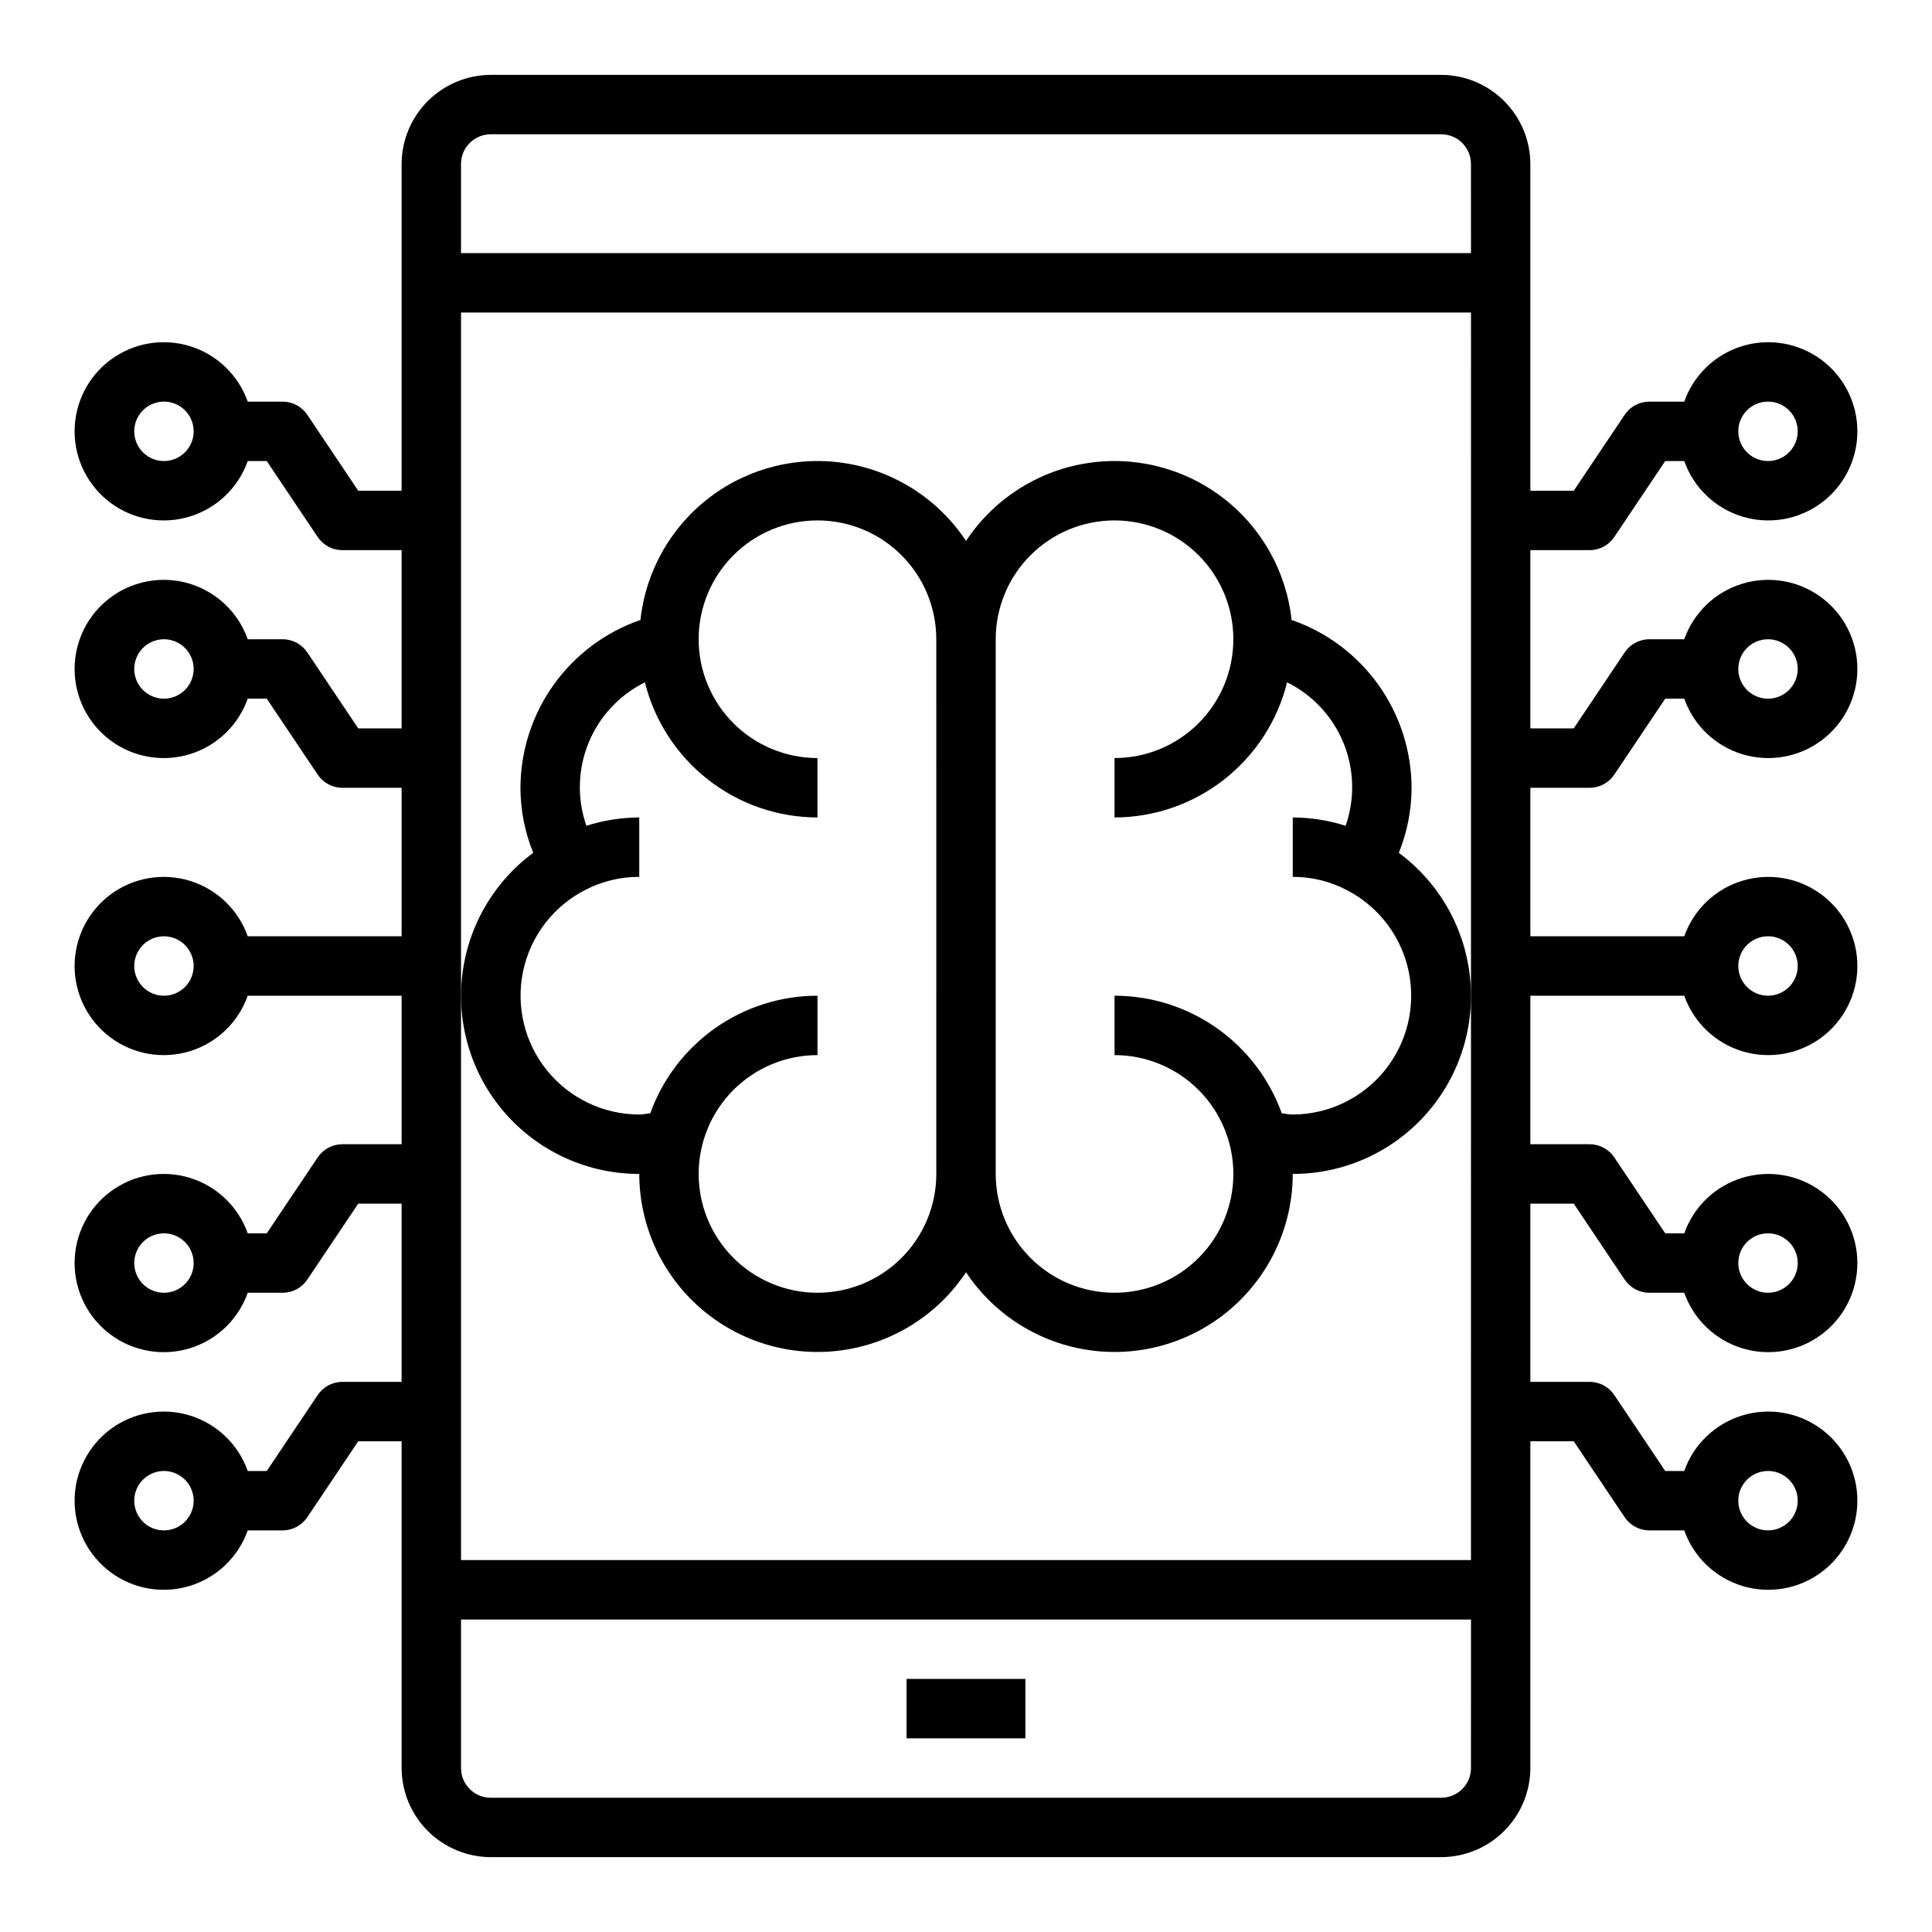 <?xml version="1.0" encoding="UTF-8"?>
<!-- The Best Svg Icon site in the world: iconSvg.co, Visit us! https://iconsvg.co -->
<svg fill="#000000" width="800px" height="800px" version="1.1" viewBox="144 144 512 512" xmlns="http://www.w3.org/2000/svg">
 <g>
  <path d="m384.25 588.93h31.488v15.742h-31.488z"/>
  <path d="m565.31 352.77c2.633-0.012 5.082-1.344 6.531-3.543l13.461-20.074h5.039c2.496 7.062 8.191 12.52 15.352 14.711 7.164 2.191 14.938 0.859 20.957-3.594 6.023-4.453 9.574-11.5 9.574-18.988 0-7.488-3.551-14.531-9.574-18.984-6.019-4.453-13.793-5.789-20.957-3.598-7.16 2.191-12.855 7.652-15.352 14.711h-9.289c-2.633 0.012-5.086 1.344-6.535 3.543l-13.461 20.074h-11.492v-47.234h15.746c2.633-0.012 5.082-1.344 6.531-3.543l13.461-20.07h5.039c2.496 7.059 8.191 12.516 15.352 14.707 7.164 2.191 14.938 0.859 20.957-3.594 6.023-4.453 9.574-11.5 9.574-18.988s-3.551-14.531-9.574-18.984c-6.019-4.453-13.793-5.789-20.957-3.598-7.16 2.191-12.855 7.652-15.352 14.711h-9.289c-2.633 0.016-5.086 1.344-6.535 3.543l-13.461 20.074h-11.492v-86.594c-0.02-6.258-2.512-12.254-6.938-16.676-4.426-4.426-10.422-6.922-16.68-6.941h-251.9c-6.258 0.02-12.254 2.516-16.68 6.941-4.426 4.422-6.918 10.418-6.938 16.676v86.594h-11.492l-13.461-20.074c-1.449-2.199-3.902-3.527-6.535-3.543h-9.289c-2.496-7.059-8.191-12.52-15.352-14.711-7.16-2.191-14.938-0.855-20.957 3.598s-9.574 11.496-9.574 18.984 3.555 14.535 9.574 18.988c6.019 4.453 13.797 5.785 20.957 3.594 7.16-2.191 12.855-7.648 15.352-14.707h5.039l13.461 20.074v-0.004c1.449 2.199 3.898 3.531 6.535 3.543h15.742v47.23l-11.492 0.004-13.461-20.074c-1.449-2.199-3.902-3.531-6.535-3.543h-9.289c-2.496-7.059-8.191-12.52-15.352-14.711-7.16-2.191-14.938-0.855-20.957 3.598s-9.574 11.496-9.574 18.984c0 7.488 3.555 14.535 9.574 18.988s13.797 5.785 20.957 3.594c7.16-2.191 12.855-7.648 15.352-14.711h5.039l13.461 20.074c1.449 2.199 3.898 3.531 6.535 3.543h15.742v39.359h-40.777c-2.496-7.059-8.191-12.516-15.352-14.707-7.16-2.191-14.938-0.859-20.957 3.594s-9.574 11.5-9.574 18.988 3.555 14.531 9.574 18.984 13.797 5.789 20.957 3.598c7.16-2.195 12.855-7.652 15.352-14.711h40.777v39.359h-15.742c-2.637 0.016-5.086 1.344-6.535 3.543l-13.461 20.074h-5.039c-2.496-7.062-8.191-12.52-15.352-14.711-7.16-2.191-14.938-0.859-20.957 3.598-6.019 4.453-9.574 11.496-9.574 18.984s3.555 14.531 9.574 18.984c6.019 4.457 13.797 5.789 20.957 3.598 7.16-2.191 12.855-7.648 15.352-14.711h9.289c2.633-0.012 5.086-1.344 6.535-3.543l13.461-20.07h11.492v47.23h-15.742c-2.637 0.012-5.086 1.344-6.535 3.543l-13.461 20.074h-5.039c-2.496-7.062-8.191-12.52-15.352-14.711-7.16-2.191-14.938-0.859-20.957 3.594s-9.574 11.5-9.574 18.988c0 7.488 3.555 14.531 9.574 18.984 6.019 4.453 13.797 5.789 20.957 3.598 7.16-2.191 12.855-7.648 15.352-14.711h9.289c2.633-0.012 5.086-1.344 6.535-3.543l13.461-20.074h11.492v86.594c0.02 6.258 2.512 12.254 6.938 16.68 4.426 4.422 10.422 6.918 16.68 6.938h251.9c6.258-0.02 12.254-2.516 16.68-6.938 4.426-4.426 6.918-10.422 6.938-16.68v-86.594h11.492l13.461 20.074c1.449 2.199 3.902 3.531 6.535 3.543h9.289c2.496 7.062 8.191 12.52 15.352 14.711 7.164 2.191 14.938 0.855 20.957-3.598 6.023-4.453 9.574-11.496 9.574-18.984 0-7.488-3.551-14.535-9.574-18.988-6.019-4.453-13.793-5.785-20.957-3.594-7.16 2.191-12.855 7.648-15.352 14.711h-5.039l-13.461-20.074c-1.449-2.199-3.898-3.531-6.531-3.543h-15.746v-47.23h11.492l13.461 20.074v-0.004c1.449 2.199 3.902 3.531 6.535 3.543h9.289c2.496 7.062 8.191 12.52 15.352 14.711 7.164 2.191 14.938 0.859 20.957-3.598 6.023-4.453 9.574-11.496 9.574-18.984s-3.551-14.531-9.574-18.984c-6.019-4.457-13.793-5.789-20.957-3.598-7.16 2.191-12.855 7.648-15.352 14.711h-5.039l-13.461-20.074c-1.449-2.199-3.898-3.527-6.531-3.543h-15.746v-39.359h40.777c2.496 7.059 8.191 12.516 15.352 14.711 7.164 2.191 14.938 0.855 20.957-3.598 6.023-4.453 9.574-11.496 9.574-18.984s-3.551-14.535-9.574-18.988c-6.019-4.453-13.793-5.785-20.957-3.594-7.16 2.191-12.855 7.648-15.352 14.707h-40.777v-39.359zm47.23-39.359c3.184 0 6.055 1.918 7.273 4.859s0.543 6.328-1.707 8.578c-2.25 2.254-5.637 2.926-8.578 1.707s-4.859-4.09-4.859-7.273c0-4.348 3.523-7.871 7.871-7.871zm0-62.977c3.184 0 6.055 1.918 7.273 4.859 1.219 2.941 0.543 6.328-1.707 8.578-2.25 2.254-5.637 2.926-8.578 1.707s-4.859-4.09-4.859-7.273c0-4.348 3.523-7.871 7.871-7.871zm-425.09 15.746c-3.184 0-6.055-1.918-7.273-4.859-1.219-2.945-0.543-6.328 1.707-8.582 2.254-2.25 5.637-2.922 8.578-1.707 2.941 1.219 4.859 4.09 4.859 7.273 0 2.09-0.828 4.09-2.305 5.566-1.477 1.477-3.477 2.309-5.566 2.309zm0 62.977v-0.004c-3.184 0-6.055-1.918-7.273-4.859-1.219-2.941-0.543-6.324 1.707-8.578 2.254-2.25 5.637-2.926 8.578-1.707s4.859 4.09 4.859 7.273c0 2.09-0.828 4.09-2.305 5.566-1.477 1.477-3.477 2.305-5.566 2.305zm0 78.719c-3.184 0-6.055-1.918-7.273-4.859-1.219-2.941-0.543-6.328 1.707-8.578 2.254-2.254 5.637-2.926 8.578-1.707s4.859 4.09 4.859 7.273c0 2.086-0.828 4.09-2.305 5.566-1.477 1.477-3.477 2.305-5.566 2.305zm0 78.719c-3.184 0-6.055-1.918-7.273-4.859-1.219-2.941-0.543-6.328 1.707-8.578 2.254-2.25 5.637-2.926 8.578-1.707s4.859 4.09 4.859 7.273c0 2.086-0.828 4.09-2.305 5.566-1.477 1.477-3.477 2.305-5.566 2.305zm0 62.977c-3.184 0-6.055-1.918-7.273-4.859-1.219-2.941-0.543-6.328 1.707-8.578 2.254-2.25 5.637-2.926 8.578-1.707s4.859 4.09 4.859 7.273c0 2.086-0.828 4.09-2.305 5.566-1.477 1.477-3.477 2.305-5.566 2.305zm346.37 62.977h0.004c0 2.09-0.832 4.09-2.309 5.566s-3.477 2.305-5.566 2.305h-251.9c-4.348 0-7.871-3.523-7.871-7.871v-39.359h267.65zm0-55.105h-267.64v-330.62h267.65zm0.004-346.37h-267.65v-23.617c0-4.348 3.523-7.871 7.871-7.871h251.9c2.09 0 4.09 0.828 5.566 2.305 1.477 1.477 2.309 3.481 2.309 5.566zm78.719 322.75c3.184 0 6.055 1.918 7.273 4.859s0.543 6.328-1.707 8.578-5.637 2.926-8.578 1.707-4.859-4.09-4.859-7.273c0-4.348 3.523-7.871 7.871-7.871zm0-62.977c3.184 0 6.055 1.918 7.273 4.859 1.219 2.941 0.543 6.328-1.707 8.578s-5.637 2.926-8.578 1.707-4.859-4.09-4.859-7.273c0-4.348 3.523-7.871 7.871-7.871zm0-78.719v-0.004c3.184 0 6.055 1.918 7.273 4.859s0.543 6.328-1.707 8.582c-2.25 2.25-5.637 2.922-8.578 1.703-2.941-1.215-4.859-4.086-4.859-7.269 0-4.348 3.523-7.875 7.871-7.875z"/>
  <path d="m514.7 370.01c2.223-5.477 3.371-11.332 3.383-17.242-0.035-9.797-3.113-19.34-8.809-27.309-5.699-7.969-13.734-13.969-22.992-17.168-1.402-12.949-8.094-24.746-18.492-32.59-10.398-7.848-23.574-11.047-36.414-8.84-12.836 2.207-24.191 9.625-31.371 20.492-7.184-10.867-18.535-18.285-31.375-20.492-12.836-2.207-26.016 0.992-36.414 8.84-10.398 7.844-17.09 19.641-18.488 32.59-9.262 3.199-17.297 9.199-22.992 17.168-5.699 7.969-8.777 17.512-8.812 27.309 0.012 5.91 1.16 11.766 3.387 17.242-10.719 7.922-17.582 20.012-18.898 33.277-1.312 13.262 3.047 26.465 12 36.336 8.957 9.875 21.672 15.5 35 15.48 0.016 13.613 5.902 26.559 16.156 35.52 10.25 8.957 23.871 13.055 37.363 11.242 13.492-1.812 25.547-9.359 33.074-20.703 7.523 11.344 19.578 18.891 33.07 20.703 13.492 1.812 27.113-2.285 37.363-11.242 10.254-8.961 16.141-21.906 16.156-35.52 13.332 0.02 26.043-5.606 35-15.48 8.953-9.871 13.312-23.074 12-36.336-1.312-13.266-8.18-25.355-18.895-33.277zm-122.57 85.094c0 8.352-3.316 16.363-9.223 22.266-5.902 5.906-13.914 9.223-22.266 9.223-8.348 0-16.359-3.316-22.266-9.223-5.902-5.902-9.223-13.914-9.223-22.266 0-8.352 3.32-16.359 9.223-22.266 5.906-5.902 13.918-9.223 22.266-9.223v-15.742c-9.695 0.004-19.156 3-27.086 8.578-7.934 5.578-13.949 13.469-17.23 22.594-1.023 0.078-1.891 0.316-2.914 0.316-9.488-0.012-18.465-4.297-24.438-11.672-5.973-7.371-8.301-17.043-6.34-26.328 1.961-9.285 8.004-17.188 16.449-21.512 4.426-2.297 9.344-3.488 14.328-3.465v-15.746c-4.758 0.016-9.48 0.762-14.012 2.207-2.492-7.141-2.289-14.941 0.566-21.945 2.856-7 8.168-12.719 14.941-16.078 2.543 10.211 8.426 19.281 16.711 25.773 8.285 6.488 18.5 10.023 29.023 10.043v-15.742c-8.348 0-16.359-3.316-22.266-9.223-5.902-5.906-9.223-13.914-9.223-22.266s3.32-16.359 9.223-22.266c5.906-5.906 13.918-9.223 22.266-9.223 8.352 0 16.363 3.316 22.266 9.223 5.906 5.906 9.223 13.914 9.223 22.266zm94.465-15.742c-1.023 0-1.891-0.234-2.914-0.316h0.004c-3.285-9.125-9.301-17.016-17.234-22.594-7.93-5.578-17.391-8.574-27.086-8.578v15.742c8.352 0 16.359 3.32 22.266 9.223 5.902 5.906 9.223 13.914 9.223 22.266 0 8.352-3.32 16.363-9.223 22.266-5.906 5.906-13.914 9.223-22.266 9.223s-16.359-3.316-22.266-9.223c-5.906-5.902-9.223-13.914-9.223-22.266v-141.7c0-8.352 3.316-16.359 9.223-22.266s13.914-9.223 22.266-9.223 16.359 3.316 22.266 9.223c5.902 5.906 9.223 13.914 9.223 22.266s-3.32 16.359-9.223 22.266c-5.906 5.906-13.914 9.223-22.266 9.223v15.742c10.523-0.02 20.738-3.555 29.023-10.043 8.289-6.492 14.168-15.562 16.711-25.773 6.773 3.359 12.09 9.078 14.945 16.078 2.856 7.004 3.055 14.805 0.562 21.945-4.531-1.445-9.254-2.191-14.012-2.207v15.746c5.019-0.023 9.969 1.191 14.406 3.543 8.395 4.359 14.387 12.262 16.316 21.523 1.93 9.258-0.406 18.898-6.363 26.246-5.953 7.352-14.898 11.633-24.359 11.664z"/>
 </g>
</svg>